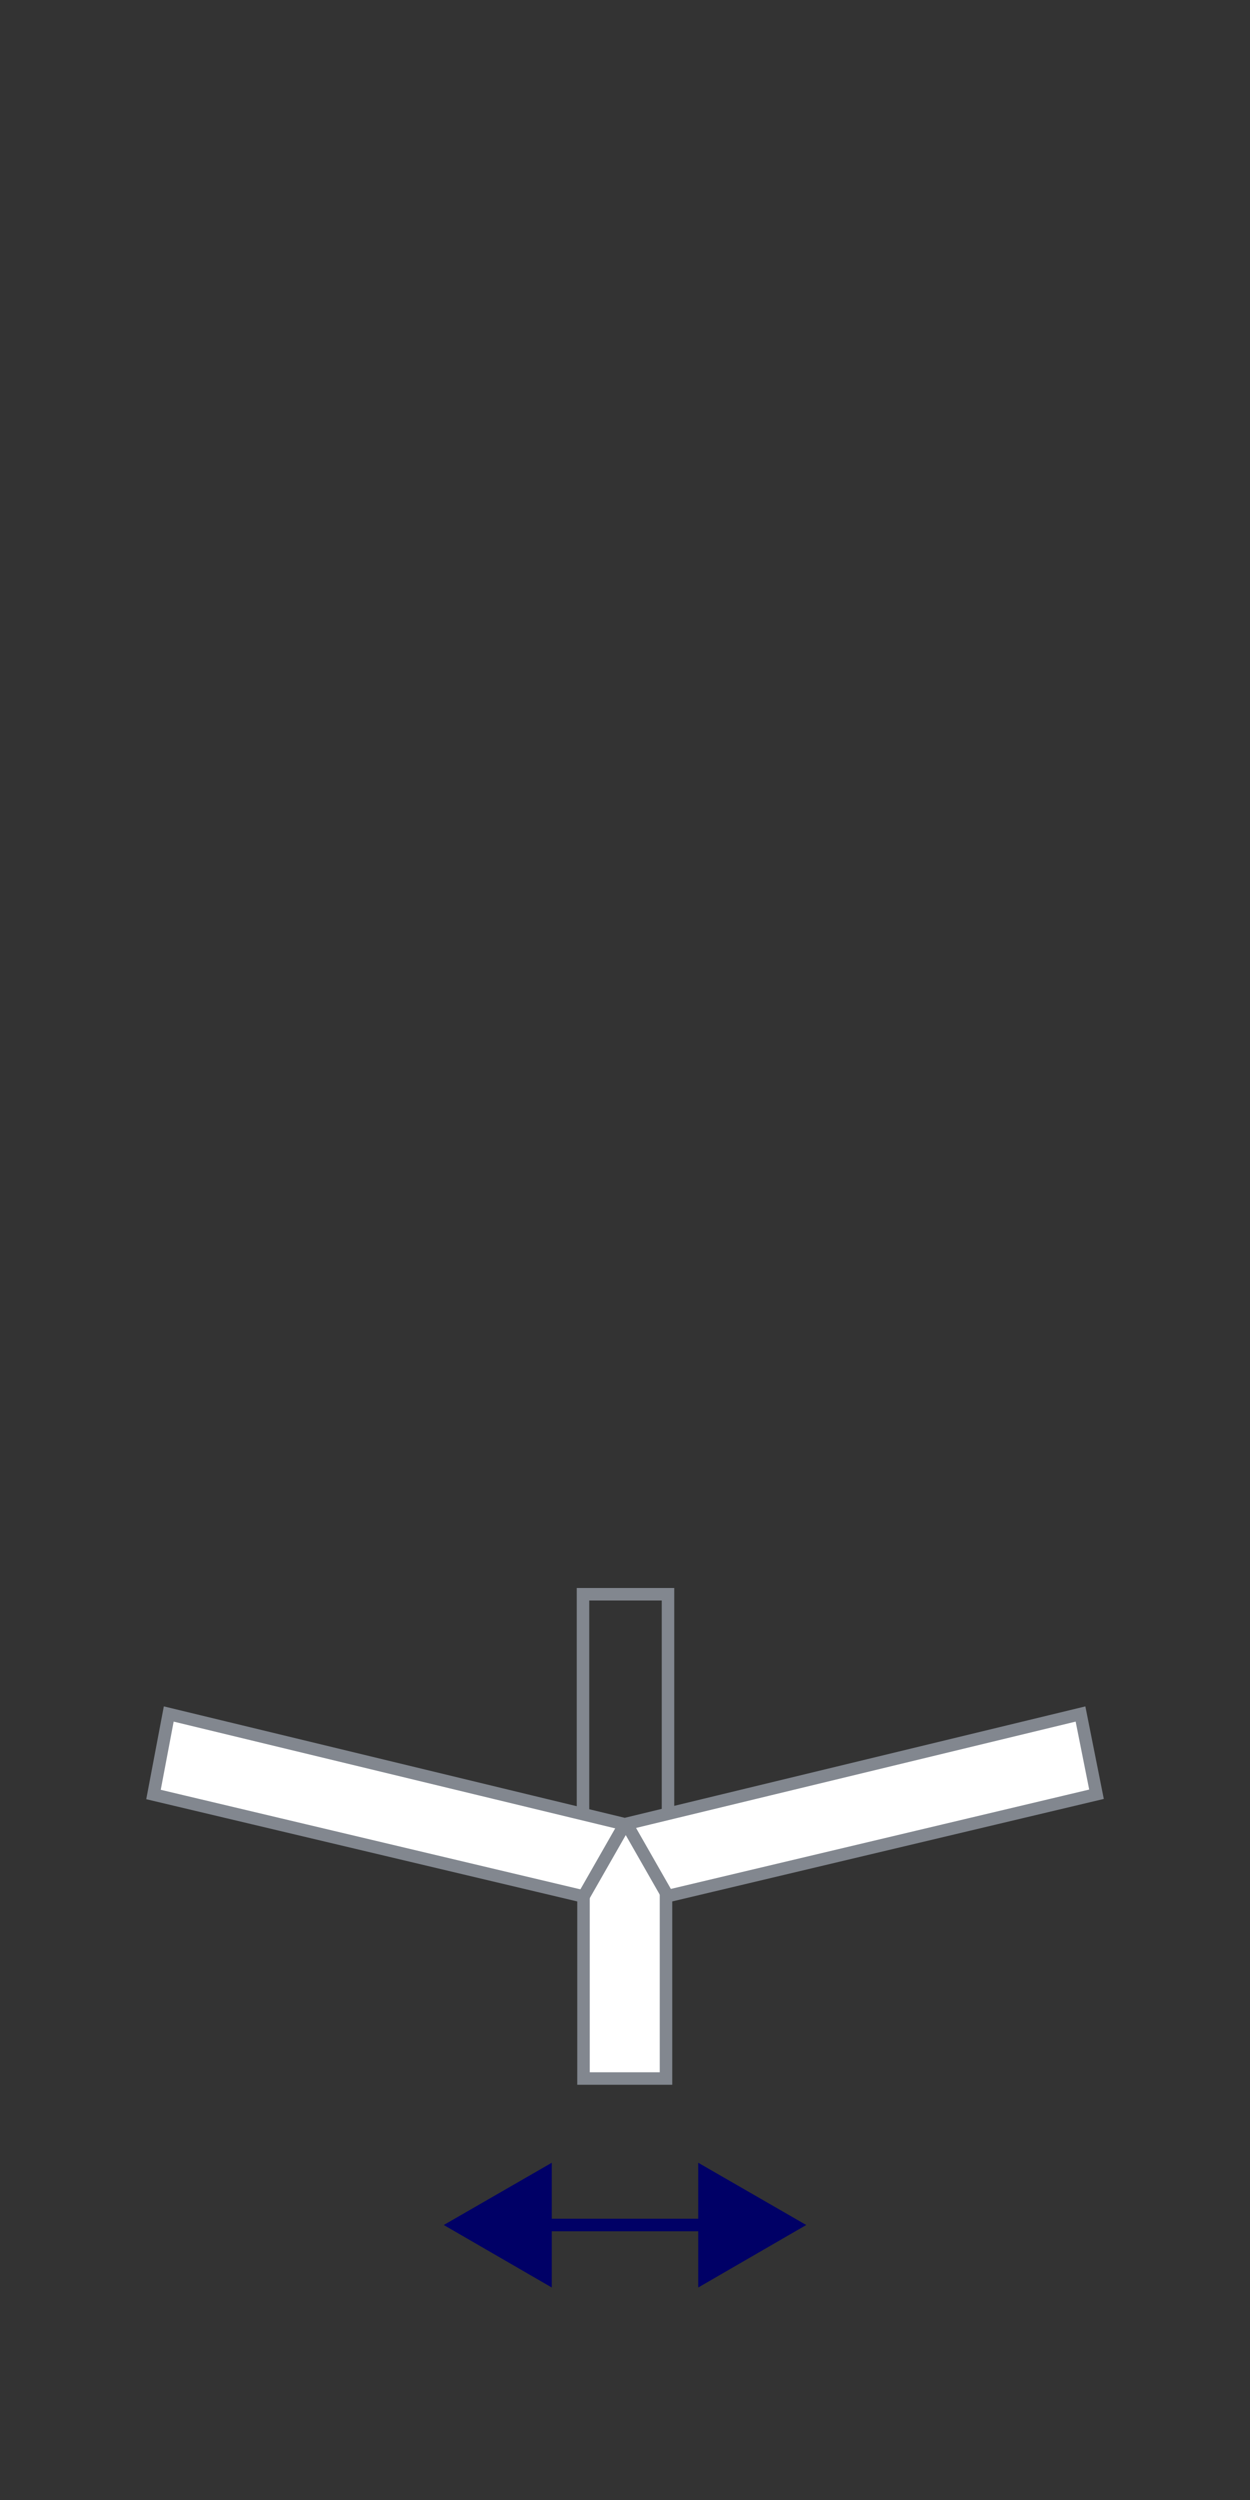 <?xml version="1.0" encoding="UTF-8"?>
<svg id="Layer_1" data-name="Layer 1" xmlns="http://www.w3.org/2000/svg" viewBox="0 0 50 100">
  <rect x="0" y="0" width="50" height="100" fill="#333333" stroke="none"/>
  <defs>
    <style>
      .cls-1 {
        stroke: #82878f;
      }

      .cls-1, .cls-2, .cls-3 {
        stroke-miterlimit: 10;
        stroke-width: .5px;
      }

      .cls-1, .cls-3 {
        fill: none;
      }

      .cls-2 {
        fill: #fff;
        stroke: #82878f;
      }

      .cls-3 {
        stroke: #006;
      }

      .cls-4 {
        fill: #006;
        stroke-width: 0px;
      }
    </style>
  </defs>
  <g>
    <polygon class="cls-2" points="43.22 68.56 24.99 72.97 6.75 68.56 6.14 71.78 23.34 75.86 23.34 83.14 23.36 83.14 26.61 83.14 26.64 83.14 26.64 75.86 43.86 71.77 43.22 68.56"/>
    <polyline class="cls-1" points="26.72 72.55 26.72 63.77 23.32 63.77 23.32 72.55"/>
    <line class="cls-1" x1="23.34" y1="75.86" x2="24.99" y2="72.97"/>
    <line class="cls-1" x1="26.72" y1="75.86" x2="25.07" y2="72.97"/>
  </g>
  <g>
    <line class="cls-3" x1="21.34" y1="89" x2="28.66" y2="89"/>
    <polygon class="cls-4" points="22.07 91.5 17.75 89 22.07 86.51 22.07 91.5"/>
    <polygon class="cls-4" points="27.93 91.5 32.25 89 27.93 86.51 27.93 91.5"/>
  </g>
</svg>
